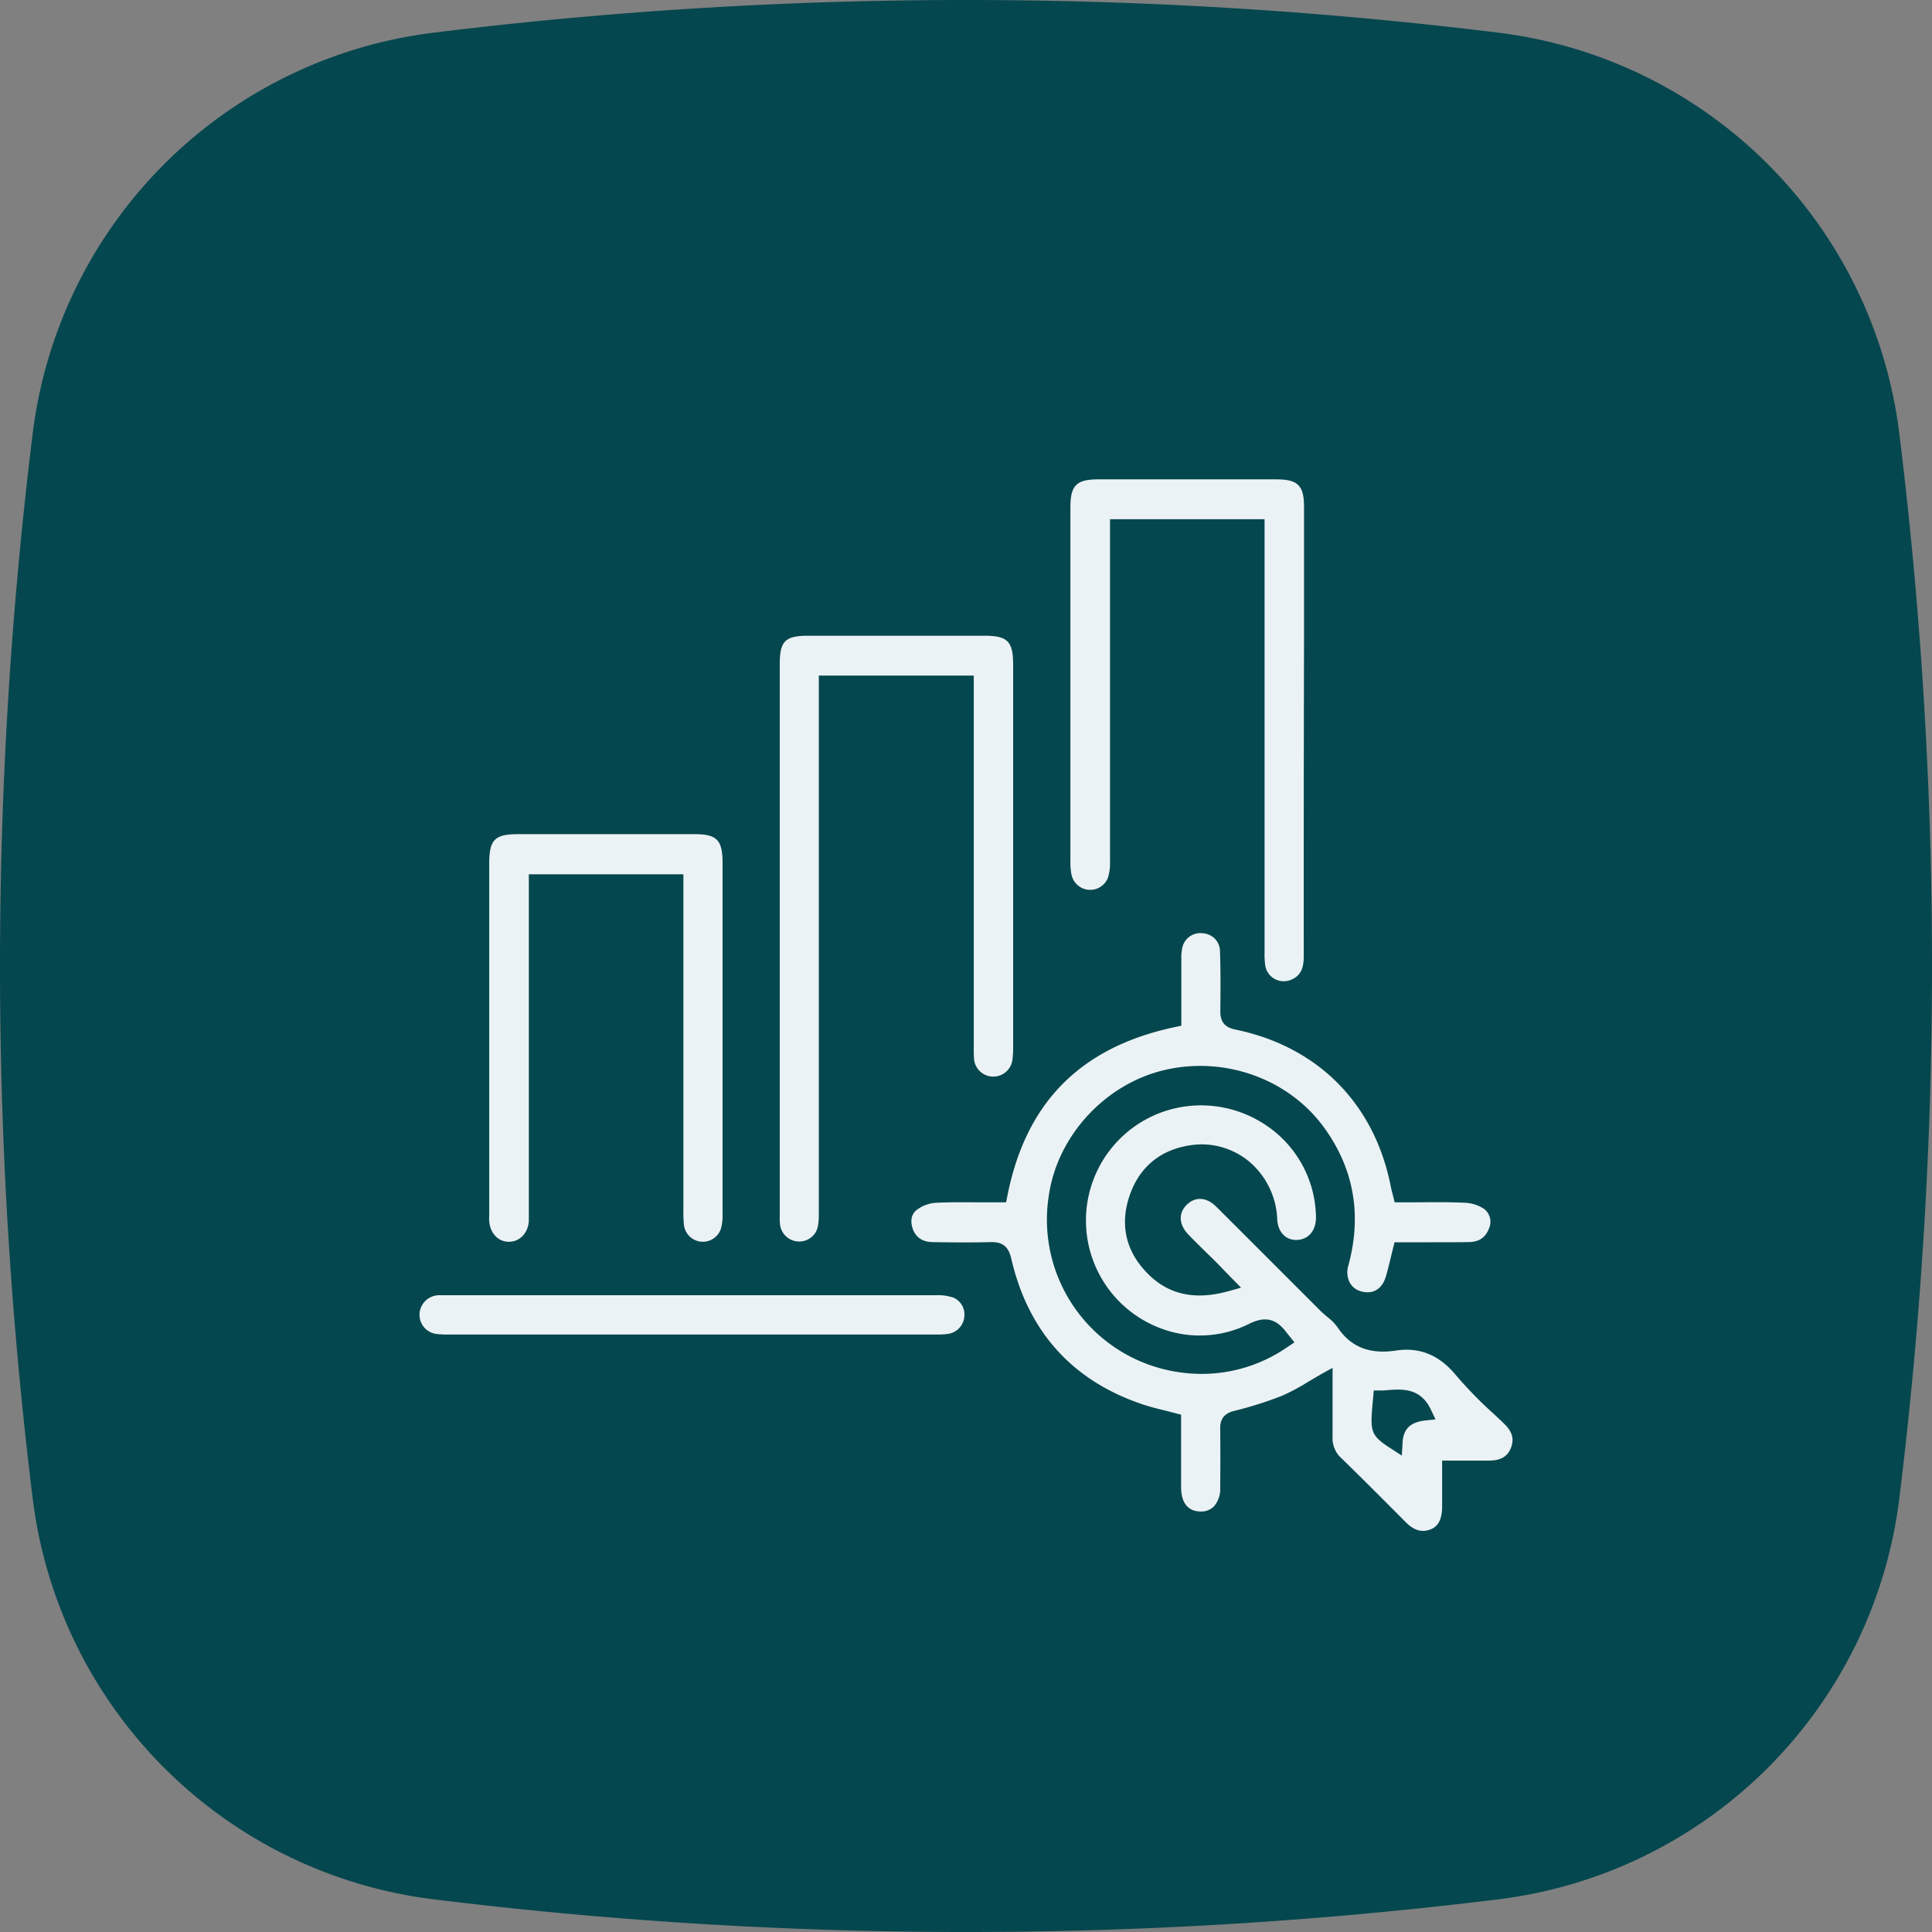 <svg viewBox="0 0 500 500" xmlns="http://www.w3.org/2000/svg" data-name="‘ëîé_1" id="_ëîé_1"><rect x="0" y="0" width="500" height="500" fill="#808080" stroke="none"/><defs><style>.cls-1{fill:#05474e;}.cls-2{fill:#ebf2f5;}</style></defs><path d="M8.45,387.73a1126.35,1126.35,0,0,1,0-275.46A119.25,119.25,0,0,1,112.27,8.45a1126.35,1126.35,0,0,1,275.46,0A119.25,119.25,0,0,1,491.55,112.27a1126.35,1126.35,0,0,1,0,275.46A119.25,119.25,0,0,1,387.73,491.55a1126.35,1126.35,0,0,1-275.46,0A119.25,119.25,0,0,1,8.45,387.73Z" class="cls-1"></path><path d="M389.22,368.41c-.89-.86-1.8-1.71-2.7-2.55a104.86,104.86,0,0,1-9.6-9.82c-4.45-5.4-9.48-7.46-15.8-6.5-6.75,1-11.65-1-15-6.1a13.24,13.24,0,0,0-2.59-2.6c-.63-.53-1.28-1.08-1.89-1.69l-10.32-10.32q-8.28-8.29-16.59-16.57c-2.49-2.47-5.41-2.64-7.62-.44s-2,5.15.45,7.69c1.27,1.33,2.62,2.66,3.92,3.94L314,325.9c1,1,2.06,2.1,3.19,3.27l4,4.08-3.25.9c-8.67,2.42-15.53.92-20.95-4.58-5.78-5.85-7.31-13-4.43-20.77,2.79-7.5,8.69-11.85,17.07-12.59a19.24,19.24,0,0,1,13.92,4.63,20.56,20.56,0,0,1,7,14.81c.21,3.31,2.31,5.43,5.25,5.24s4.86-2.51,4.77-6.07a29.06,29.06,0,0,0-13.53-24,30,30,0,0,0-28-2.33,29.81,29.81,0,0,0,1.64,55.39,28.48,28.48,0,0,0,22.54-1.25c4.15-2.06,7-1.41,9.67,2.14.12.17.26.33.42.52L335,347.4l-1.84,1.23a38.87,38.87,0,0,1-26.31,6.71A39.89,39.89,0,0,1,271.5,309c2.35-15.18,14.51-28.35,29.57-32,15.64-3.81,32.34,2.11,41.54,14.73,7.77,10.65,9.91,22.68,6.35,35.77a5.89,5.89,0,0,0,.42,4.55,4.73,4.73,0,0,0,3.07,2.2c3,.75,5.3-.72,6.25-4,.44-1.54.82-3.11,1.23-4.78.19-.8.39-1.61.6-2.46l.38-1.51h9.35c3.25,0,6.61,0,9.9-.05,2.65-.06,4.29-1.17,5.16-3.48a4.17,4.17,0,0,0-1.2-5.07,9.52,9.52,0,0,0-4.94-1.62c-4-.19-8-.16-11.92-.12l-4.76,0h-1.56l-.38-1.51c-.08-.35-.16-.65-.24-.93-.15-.59-.28-1.07-.37-1.57-4.18-21.47-18.85-36.31-40.27-40.71-2.7-.55-3.89-2-3.86-4.72.06-5.79.09-10.62-.09-15.61a4.68,4.68,0,0,0-4.28-4.56,4.78,4.78,0,0,0-5.37,3.33,11.48,11.48,0,0,0-.35,3.27c0,3.89,0,7.78,0,11.59v5.71l-1.59.34c-24.46,5.17-38.67,19.48-43.44,43.76l-.32,1.61h-1.64c-1.63,0-3.25,0-4.86,0-4.05,0-7.89-.08-11.76.13a9.16,9.16,0,0,0-4.83,1.8c-2,1.58-1.45,3.89-1,5.13.87,2.13,2.54,3.19,5.09,3.24,6.05.1,10.68.1,15,0,3.07-.09,4.61,1.14,5.33,4.24,4.39,19,15.86,31.68,34.09,37.78,1.78.6,3.61,1.05,5.55,1.53l2.83.72,1.49.39v6.83c0,4,0,8,0,12,0,2.28.65,6.11,4.92,6.22a4.68,4.68,0,0,0,3.48-1.22,6.83,6.83,0,0,0,1.72-4.95c.05-5.65.05-10.67,0-15.36-.05-3.14,1.92-4.06,3.65-4.51a96.65,96.65,0,0,0,12.33-3.9,54.83,54.83,0,0,0,6.71-3.57c1.09-.65,2.21-1.31,3.39-2l3-1.66v3.4c0,1.49,0,2.95,0,4.39,0,3.43,0,6.68,0,10a6.92,6.92,0,0,0,2.22,5.53c5.61,5.46,11.22,11.09,16.64,16.54l.09.09c2.07,2.07,4,2.67,6.13,1.95,1.38-.46,3.22-1.57,3.27-5.82,0-2.18,0-4.36,0-6.68V378h5.29c2.38,0,4.64,0,6.91,0,3.88,0,5.07-1.91,5.62-3.33C391.92,372.38,391.36,370.45,389.22,368.41Zm-20.44-.78c-3.8.45-5.59,2.19-5.79,5.65l-.2,3.43-2.88-1.87c-5.24-3.39-5.34-4.33-4.66-11.91l.28-3.07,1.79,0c.67,0,1.34-.06,2-.11,3.52-.26,8.33-.61,11,5.08l1.19,2.51Z" class="cls-2"></path><path d="M262.2,172q0,49.53,0,99.05a19.37,19.37,0,0,1-.14,2.72,5,5,0,0,1-10-.29c-.06-.64-.05-1.32-.05-2V174.84h-40.1v31.34q0,54,0,108.05c0,3-.35,4.85-2.18,6.15a5,5,0,0,1-7.86-3.48,16.19,16.19,0,0,1-.07-2.24c0-.27,0-.55,0-.83V171.9c0-6,1.38-7.37,7.41-7.37h45.6C260.75,164.53,262.2,166,262.2,172Z" class="cls-2"></path><path d="M337.41,247.41c0,3.37-.87,5.07-3.13,6.09a4.9,4.9,0,0,1-4.37-.14,4.81,4.81,0,0,1-2.47-3.51,21.26,21.26,0,0,1-.17-3.44V246q0-44.59,0-89.17V134.37h-40v21.18q0,33.73,0,67.47a13,13,0,0,1-.52,4.11,4.94,4.94,0,0,1-9.43-.7,15.84,15.84,0,0,1-.3-3.45q0-45.9,0-91.8c0-5.52,1.6-7.11,7.12-7.12q23.1,0,46.19,0c5.55,0,7.15,1.6,7.15,7.09v34Q337.39,206.27,337.41,247.41Z" class="cls-2"></path><path d="M187,223.35v4.32q0,43.29,0,86.57a13.13,13.13,0,0,1-.38,3.59,4.92,4.92,0,0,1-9.62-.92,28.11,28.11,0,0,1-.14-3.49v-.18q0-34.11,0-68.23V226.26h-40v87.93c0,.64,0,1.24,0,1.82-.21,3.12-2.32,5.33-5.11,5.36s-4.87-2.15-5.14-5.31a14.45,14.45,0,0,1,0-1.63v-90.9c0-6.22,1.4-7.65,7.5-7.65h45.6C185.51,215.88,187,217.35,187,223.35Z" class="cls-2"></path><path d="M249.56,340.8a4.93,4.93,0,0,1-4.15,4.4,20.88,20.88,0,0,1-3.41.17H116.22a25.25,25.25,0,0,1-3.06-.12,5,5,0,0,1-4.59-5.13,5.11,5.11,0,0,1,4.9-4.92c.51,0,1,0,1.63,0h18.11q54.66,0,109.32,0a12.11,12.11,0,0,1,4.25.64A4.76,4.76,0,0,1,249.56,340.8Z" class="cls-2"></path></svg>